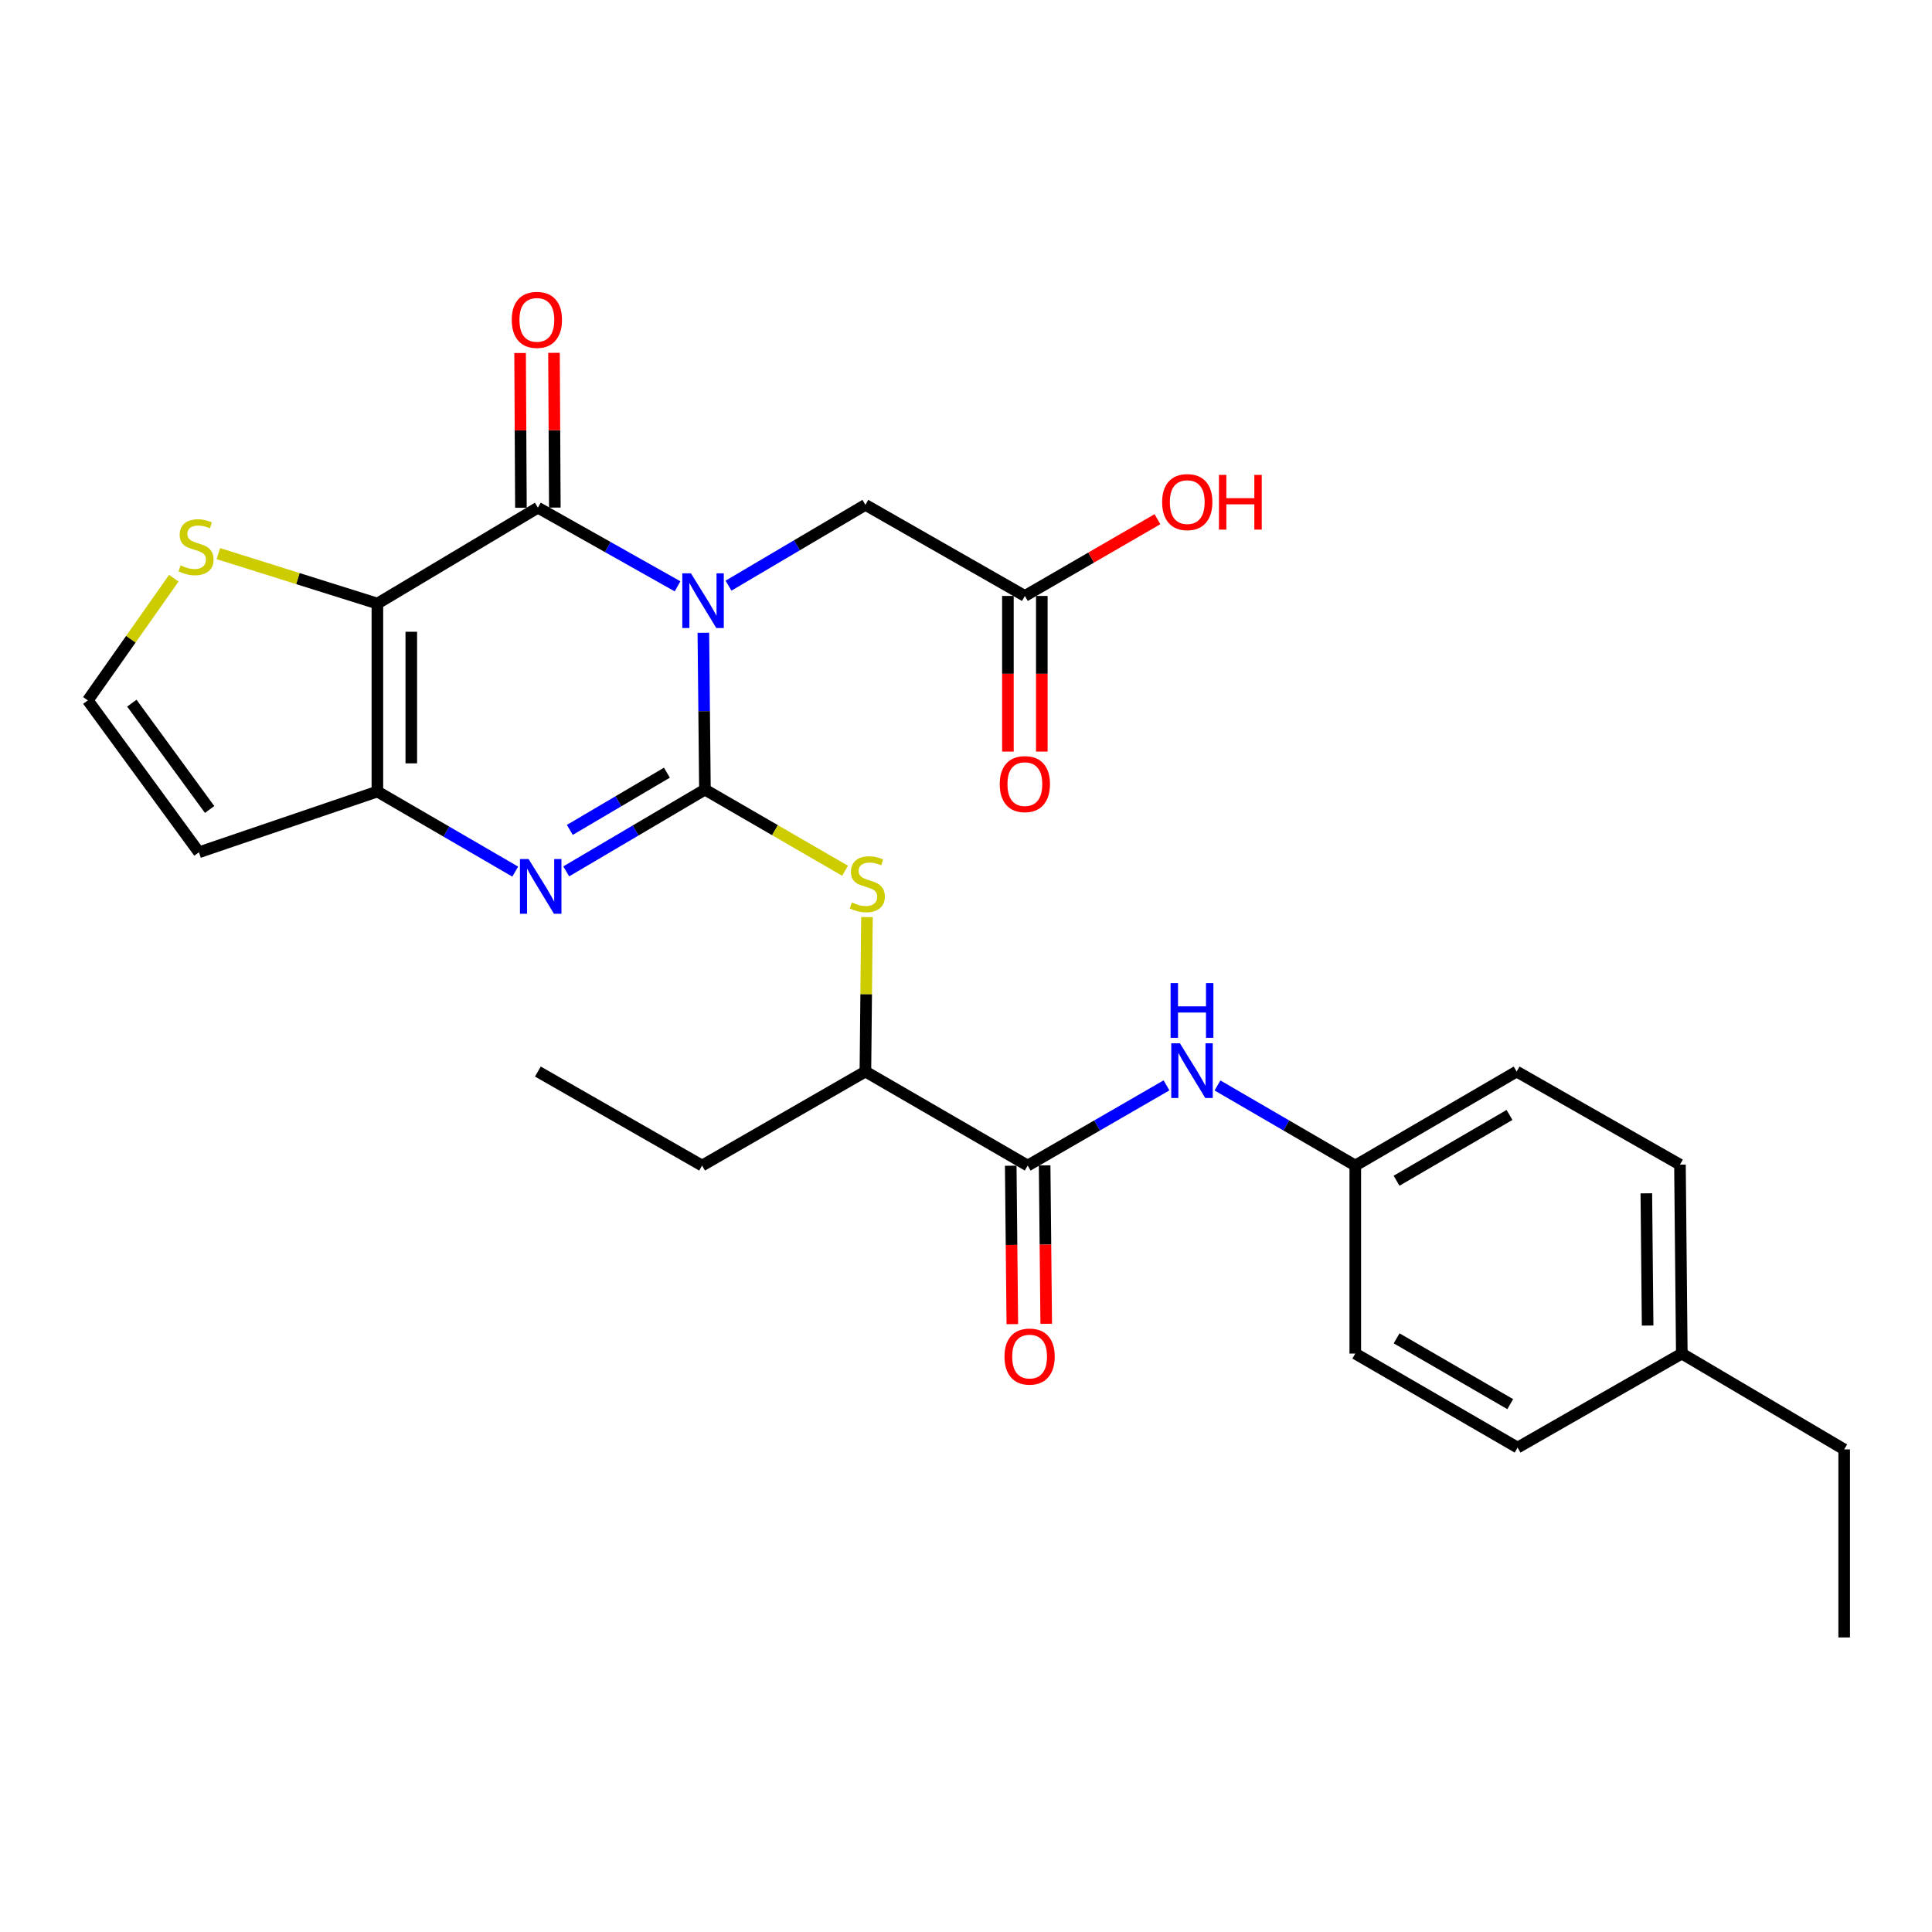 <?xml version='1.0' encoding='iso-8859-1'?>
<svg version='1.1' baseProfile='full'
              xmlns='http://www.w3.org/2000/svg'
                      xmlns:rdkit='http://www.rdkit.org/xml'
                      xmlns:xlink='http://www.w3.org/1999/xlink'
                  xml:space='preserve'
width='1000px' height='1000px' viewBox='0 0 1000 1000'>
<!-- END OF HEADER -->
<rect style='opacity:1.0;fill:#FFFFFF;stroke:none' width='1000' height='1000' x='0' y='0'> </rect>
<path class='bond-0' d='M 364.06,327.521 L 364.465,368.114' style='fill:none;fill-rule:evenodd;stroke:#0000FF;stroke-width:6px;stroke-linecap:butt;stroke-linejoin:miter;stroke-opacity:1' />
<path class='bond-0' d='M 364.465,368.114 L 364.87,408.707' style='fill:none;fill-rule:evenodd;stroke:#000000;stroke-width:6px;stroke-linecap:butt;stroke-linejoin:miter;stroke-opacity:1' />
<path class='bond-1' d='M 350.702,303.487 L 314.554,283.131' style='fill:none;fill-rule:evenodd;stroke:#0000FF;stroke-width:6px;stroke-linecap:butt;stroke-linejoin:miter;stroke-opacity:1' />
<path class='bond-1' d='M 314.554,283.131 L 278.406,262.775' style='fill:none;fill-rule:evenodd;stroke:#000000;stroke-width:6px;stroke-linecap:butt;stroke-linejoin:miter;stroke-opacity:1' />
<path class='bond-8' d='M 377.074,303.136 L 412.503,282.225' style='fill:none;fill-rule:evenodd;stroke:#0000FF;stroke-width:6px;stroke-linecap:butt;stroke-linejoin:miter;stroke-opacity:1' />
<path class='bond-8' d='M 412.503,282.225 L 447.931,261.313' style='fill:none;fill-rule:evenodd;stroke:#000000;stroke-width:6px;stroke-linecap:butt;stroke-linejoin:miter;stroke-opacity:1' />
<path class='bond-3' d='M 364.87,408.707 L 328.972,429.865' style='fill:none;fill-rule:evenodd;stroke:#000000;stroke-width:6px;stroke-linecap:butt;stroke-linejoin:miter;stroke-opacity:1' />
<path class='bond-3' d='M 328.972,429.865 L 293.075,451.023' style='fill:none;fill-rule:evenodd;stroke:#0000FF;stroke-width:6px;stroke-linecap:butt;stroke-linejoin:miter;stroke-opacity:1' />
<path class='bond-3' d='M 345.19,399.937 L 320.062,414.748' style='fill:none;fill-rule:evenodd;stroke:#000000;stroke-width:6px;stroke-linecap:butt;stroke-linejoin:miter;stroke-opacity:1' />
<path class='bond-3' d='M 320.062,414.748 L 294.934,429.558' style='fill:none;fill-rule:evenodd;stroke:#0000FF;stroke-width:6px;stroke-linecap:butt;stroke-linejoin:miter;stroke-opacity:1' />
<path class='bond-5' d='M 364.87,408.707 L 401.139,429.705' style='fill:none;fill-rule:evenodd;stroke:#000000;stroke-width:6px;stroke-linecap:butt;stroke-linejoin:miter;stroke-opacity:1' />
<path class='bond-5' d='M 401.139,429.705 L 437.408,450.702' style='fill:none;fill-rule:evenodd;stroke:#CCCC00;stroke-width:6px;stroke-linecap:butt;stroke-linejoin:miter;stroke-opacity:1' />
<path class='bond-2' d='M 278.406,262.775 L 195.335,312.407' style='fill:none;fill-rule:evenodd;stroke:#000000;stroke-width:6px;stroke-linecap:butt;stroke-linejoin:miter;stroke-opacity:1' />
<path class='bond-14' d='M 287.18,262.728 L 286.963,222.677' style='fill:none;fill-rule:evenodd;stroke:#000000;stroke-width:6px;stroke-linecap:butt;stroke-linejoin:miter;stroke-opacity:1' />
<path class='bond-14' d='M 286.963,222.677 L 286.747,182.626' style='fill:none;fill-rule:evenodd;stroke:#FF0000;stroke-width:6px;stroke-linecap:butt;stroke-linejoin:miter;stroke-opacity:1' />
<path class='bond-14' d='M 269.632,262.823 L 269.415,222.772' style='fill:none;fill-rule:evenodd;stroke:#000000;stroke-width:6px;stroke-linecap:butt;stroke-linejoin:miter;stroke-opacity:1' />
<path class='bond-14' d='M 269.415,222.772 L 269.199,182.72' style='fill:none;fill-rule:evenodd;stroke:#FF0000;stroke-width:6px;stroke-linecap:butt;stroke-linejoin:miter;stroke-opacity:1' />
<path class='bond-4' d='M 195.335,312.407 L 195.335,409.702' style='fill:none;fill-rule:evenodd;stroke:#000000;stroke-width:6px;stroke-linecap:butt;stroke-linejoin:miter;stroke-opacity:1' />
<path class='bond-4' d='M 212.883,327.001 L 212.883,395.108' style='fill:none;fill-rule:evenodd;stroke:#000000;stroke-width:6px;stroke-linecap:butt;stroke-linejoin:miter;stroke-opacity:1' />
<path class='bond-7' d='M 195.335,312.407 L 154.173,299.475' style='fill:none;fill-rule:evenodd;stroke:#000000;stroke-width:6px;stroke-linecap:butt;stroke-linejoin:miter;stroke-opacity:1' />
<path class='bond-7' d='M 154.173,299.475 L 113.012,286.542' style='fill:none;fill-rule:evenodd;stroke:#CCCC00;stroke-width:6px;stroke-linecap:butt;stroke-linejoin:miter;stroke-opacity:1' />
<path class='bond-28' d='M 266.684,451.149 L 231.01,430.425' style='fill:none;fill-rule:evenodd;stroke:#0000FF;stroke-width:6px;stroke-linecap:butt;stroke-linejoin:miter;stroke-opacity:1' />
<path class='bond-28' d='M 231.01,430.425 L 195.335,409.702' style='fill:none;fill-rule:evenodd;stroke:#000000;stroke-width:6px;stroke-linecap:butt;stroke-linejoin:miter;stroke-opacity:1' />
<path class='bond-9' d='M 195.335,409.702 L 102.964,441.142' style='fill:none;fill-rule:evenodd;stroke:#000000;stroke-width:6px;stroke-linecap:butt;stroke-linejoin:miter;stroke-opacity:1' />
<path class='bond-11' d='M 448.74,474.676 L 448.335,514.653' style='fill:none;fill-rule:evenodd;stroke:#CCCC00;stroke-width:6px;stroke-linecap:butt;stroke-linejoin:miter;stroke-opacity:1' />
<path class='bond-11' d='M 448.335,514.653 L 447.931,554.63' style='fill:none;fill-rule:evenodd;stroke:#000000;stroke-width:6px;stroke-linecap:butt;stroke-linejoin:miter;stroke-opacity:1' />
<path class='bond-6' d='M 531.928,603.287 L 447.931,554.63' style='fill:none;fill-rule:evenodd;stroke:#000000;stroke-width:6px;stroke-linecap:butt;stroke-linejoin:miter;stroke-opacity:1' />
<path class='bond-10' d='M 531.928,603.287 L 567.855,582.535' style='fill:none;fill-rule:evenodd;stroke:#000000;stroke-width:6px;stroke-linecap:butt;stroke-linejoin:miter;stroke-opacity:1' />
<path class='bond-10' d='M 567.855,582.535 L 603.782,561.784' style='fill:none;fill-rule:evenodd;stroke:#0000FF;stroke-width:6px;stroke-linecap:butt;stroke-linejoin:miter;stroke-opacity:1' />
<path class='bond-15' d='M 523.154,603.375 L 523.567,644.374' style='fill:none;fill-rule:evenodd;stroke:#000000;stroke-width:6px;stroke-linecap:butt;stroke-linejoin:miter;stroke-opacity:1' />
<path class='bond-15' d='M 523.567,644.374 L 523.98,685.372' style='fill:none;fill-rule:evenodd;stroke:#FF0000;stroke-width:6px;stroke-linecap:butt;stroke-linejoin:miter;stroke-opacity:1' />
<path class='bond-15' d='M 540.701,603.199 L 541.114,644.197' style='fill:none;fill-rule:evenodd;stroke:#000000;stroke-width:6px;stroke-linecap:butt;stroke-linejoin:miter;stroke-opacity:1' />
<path class='bond-15' d='M 541.114,644.197 L 541.527,685.195' style='fill:none;fill-rule:evenodd;stroke:#FF0000;stroke-width:6px;stroke-linecap:butt;stroke-linejoin:miter;stroke-opacity:1' />
<path class='bond-12' d='M 89.959,299.277 L 67.707,330.897' style='fill:none;fill-rule:evenodd;stroke:#CCCC00;stroke-width:6px;stroke-linecap:butt;stroke-linejoin:miter;stroke-opacity:1' />
<path class='bond-12' d='M 67.707,330.897 L 45.455,362.517' style='fill:none;fill-rule:evenodd;stroke:#000000;stroke-width:6px;stroke-linecap:butt;stroke-linejoin:miter;stroke-opacity:1' />
<path class='bond-13' d='M 447.931,261.313 L 530.466,308.459' style='fill:none;fill-rule:evenodd;stroke:#000000;stroke-width:6px;stroke-linecap:butt;stroke-linejoin:miter;stroke-opacity:1' />
<path class='bond-29' d='M 102.964,441.142 L 45.455,362.517' style='fill:none;fill-rule:evenodd;stroke:#000000;stroke-width:6px;stroke-linecap:butt;stroke-linejoin:miter;stroke-opacity:1' />
<path class='bond-29' d='M 108.501,418.989 L 68.245,363.951' style='fill:none;fill-rule:evenodd;stroke:#000000;stroke-width:6px;stroke-linecap:butt;stroke-linejoin:miter;stroke-opacity:1' />
<path class='bond-17' d='M 630.162,561.825 L 665.827,582.556' style='fill:none;fill-rule:evenodd;stroke:#0000FF;stroke-width:6px;stroke-linecap:butt;stroke-linejoin:miter;stroke-opacity:1' />
<path class='bond-17' d='M 665.827,582.556 L 701.492,603.287' style='fill:none;fill-rule:evenodd;stroke:#000000;stroke-width:6px;stroke-linecap:butt;stroke-linejoin:miter;stroke-opacity:1' />
<path class='bond-24' d='M 447.931,554.63 L 363.398,603.287' style='fill:none;fill-rule:evenodd;stroke:#000000;stroke-width:6px;stroke-linecap:butt;stroke-linejoin:miter;stroke-opacity:1' />
<path class='bond-16' d='M 521.691,308.459 L 521.691,348.74' style='fill:none;fill-rule:evenodd;stroke:#000000;stroke-width:6px;stroke-linecap:butt;stroke-linejoin:miter;stroke-opacity:1' />
<path class='bond-16' d='M 521.691,348.74 L 521.691,389.02' style='fill:none;fill-rule:evenodd;stroke:#FF0000;stroke-width:6px;stroke-linecap:butt;stroke-linejoin:miter;stroke-opacity:1' />
<path class='bond-16' d='M 539.24,308.459 L 539.24,348.74' style='fill:none;fill-rule:evenodd;stroke:#000000;stroke-width:6px;stroke-linecap:butt;stroke-linejoin:miter;stroke-opacity:1' />
<path class='bond-16' d='M 539.24,348.74 L 539.24,389.02' style='fill:none;fill-rule:evenodd;stroke:#FF0000;stroke-width:6px;stroke-linecap:butt;stroke-linejoin:miter;stroke-opacity:1' />
<path class='bond-18' d='M 530.466,308.459 L 564.779,288.596' style='fill:none;fill-rule:evenodd;stroke:#000000;stroke-width:6px;stroke-linecap:butt;stroke-linejoin:miter;stroke-opacity:1' />
<path class='bond-18' d='M 564.779,288.596 L 599.093,268.733' style='fill:none;fill-rule:evenodd;stroke:#FF0000;stroke-width:6px;stroke-linecap:butt;stroke-linejoin:miter;stroke-opacity:1' />
<path class='bond-20' d='M 701.492,603.287 L 701.492,700.611' style='fill:none;fill-rule:evenodd;stroke:#000000;stroke-width:6px;stroke-linecap:butt;stroke-linejoin:miter;stroke-opacity:1' />
<path class='bond-21' d='M 701.492,603.287 L 785.011,554.63' style='fill:none;fill-rule:evenodd;stroke:#000000;stroke-width:6px;stroke-linecap:butt;stroke-linejoin:miter;stroke-opacity:1' />
<path class='bond-21' d='M 722.853,611.151 L 781.317,577.091' style='fill:none;fill-rule:evenodd;stroke:#000000;stroke-width:6px;stroke-linecap:butt;stroke-linejoin:miter;stroke-opacity:1' />
<path class='bond-19' d='M 870.5,700.611 L 869.544,602.819' style='fill:none;fill-rule:evenodd;stroke:#000000;stroke-width:6px;stroke-linecap:butt;stroke-linejoin:miter;stroke-opacity:1' />
<path class='bond-19' d='M 852.809,686.114 L 852.14,617.659' style='fill:none;fill-rule:evenodd;stroke:#000000;stroke-width:6px;stroke-linecap:butt;stroke-linejoin:miter;stroke-opacity:1' />
<path class='bond-25' d='M 870.5,700.611 L 954.545,750.214' style='fill:none;fill-rule:evenodd;stroke:#000000;stroke-width:6px;stroke-linecap:butt;stroke-linejoin:miter;stroke-opacity:1' />
<path class='bond-30' d='M 870.5,700.611 L 785.498,749.268' style='fill:none;fill-rule:evenodd;stroke:#000000;stroke-width:6px;stroke-linecap:butt;stroke-linejoin:miter;stroke-opacity:1' />
<path class='bond-23' d='M 701.492,700.611 L 785.498,749.268' style='fill:none;fill-rule:evenodd;stroke:#000000;stroke-width:6px;stroke-linecap:butt;stroke-linejoin:miter;stroke-opacity:1' />
<path class='bond-23' d='M 722.888,692.725 L 781.693,726.785' style='fill:none;fill-rule:evenodd;stroke:#000000;stroke-width:6px;stroke-linecap:butt;stroke-linejoin:miter;stroke-opacity:1' />
<path class='bond-22' d='M 785.011,554.63 L 869.544,602.819' style='fill:none;fill-rule:evenodd;stroke:#000000;stroke-width:6px;stroke-linecap:butt;stroke-linejoin:miter;stroke-opacity:1' />
<path class='bond-26' d='M 363.398,603.287 L 278.406,554.63' style='fill:none;fill-rule:evenodd;stroke:#000000;stroke-width:6px;stroke-linecap:butt;stroke-linejoin:miter;stroke-opacity:1' />
<path class='bond-27' d='M 954.545,750.214 L 954.545,847.538' style='fill:none;fill-rule:evenodd;stroke:#000000;stroke-width:6px;stroke-linecap:butt;stroke-linejoin:miter;stroke-opacity:1' />
<path  class='atom-0' d='M 357.635 296.756
L 366.915 311.756
Q 367.835 313.236, 369.315 315.916
Q 370.795 318.596, 370.875 318.756
L 370.875 296.756
L 374.635 296.756
L 374.635 325.076
L 370.755 325.076
L 360.795 308.676
Q 359.635 306.756, 358.395 304.556
Q 357.195 302.356, 356.835 301.676
L 356.835 325.076
L 353.155 325.076
L 353.155 296.756
L 357.635 296.756
' fill='#0000FF'/>
<path  class='atom-4' d='M 273.608 444.647
L 282.888 459.647
Q 283.808 461.127, 285.288 463.807
Q 286.768 466.487, 286.848 466.647
L 286.848 444.647
L 290.608 444.647
L 290.608 472.967
L 286.728 472.967
L 276.768 456.567
Q 275.608 454.647, 274.368 452.447
Q 273.168 450.247, 272.808 449.567
L 272.808 472.967
L 269.128 472.967
L 269.128 444.647
L 273.608 444.647
' fill='#0000FF'/>
<path  class='atom-6' d='M 440.915 467.085
Q 441.235 467.205, 442.555 467.765
Q 443.875 468.325, 445.315 468.685
Q 446.795 469.005, 448.235 469.005
Q 450.915 469.005, 452.475 467.725
Q 454.035 466.405, 454.035 464.125
Q 454.035 462.565, 453.235 461.605
Q 452.475 460.645, 451.275 460.125
Q 450.075 459.605, 448.075 459.005
Q 445.555 458.245, 444.035 457.525
Q 442.555 456.805, 441.475 455.285
Q 440.435 453.765, 440.435 451.205
Q 440.435 447.645, 442.835 445.445
Q 445.275 443.245, 450.075 443.245
Q 453.355 443.245, 457.075 444.805
L 456.155 447.885
Q 452.755 446.485, 450.195 446.485
Q 447.435 446.485, 445.915 447.645
Q 444.395 448.765, 444.435 450.725
Q 444.435 452.245, 445.195 453.165
Q 445.995 454.085, 447.115 454.605
Q 448.275 455.125, 450.195 455.725
Q 452.755 456.525, 454.275 457.325
Q 455.795 458.125, 456.875 459.765
Q 457.995 461.365, 457.995 464.125
Q 457.995 468.045, 455.355 470.165
Q 452.755 472.245, 448.395 472.245
Q 445.875 472.245, 443.955 471.685
Q 442.075 471.165, 439.835 470.245
L 440.915 467.085
' fill='#CCCC00'/>
<path  class='atom-8' d='M 93.472 292.637
Q 93.792 292.757, 95.112 293.317
Q 96.432 293.877, 97.872 294.237
Q 99.352 294.557, 100.792 294.557
Q 103.472 294.557, 105.032 293.277
Q 106.592 291.957, 106.592 289.677
Q 106.592 288.117, 105.792 287.157
Q 105.032 286.197, 103.832 285.677
Q 102.632 285.157, 100.632 284.557
Q 98.112 283.797, 96.592 283.077
Q 95.112 282.357, 94.032 280.837
Q 92.992 279.317, 92.992 276.757
Q 92.992 273.197, 95.392 270.997
Q 97.832 268.797, 102.632 268.797
Q 105.912 268.797, 109.632 270.357
L 108.712 273.437
Q 105.312 272.037, 102.752 272.037
Q 99.992 272.037, 98.472 273.197
Q 96.952 274.317, 96.992 276.277
Q 96.992 277.797, 97.752 278.717
Q 98.552 279.637, 99.672 280.157
Q 100.832 280.677, 102.752 281.277
Q 105.312 282.077, 106.832 282.877
Q 108.352 283.677, 109.432 285.317
Q 110.552 286.917, 110.552 289.677
Q 110.552 293.597, 107.912 295.717
Q 105.312 297.797, 100.952 297.797
Q 98.432 297.797, 96.512 297.237
Q 94.632 296.717, 92.392 295.797
L 93.472 292.637
' fill='#CCCC00'/>
<path  class='atom-11' d='M 610.718 540.002
L 619.998 555.002
Q 620.918 556.482, 622.398 559.162
Q 623.878 561.842, 623.958 562.002
L 623.958 540.002
L 627.718 540.002
L 627.718 568.322
L 623.838 568.322
L 613.878 551.922
Q 612.718 550.002, 611.478 547.802
Q 610.278 545.602, 609.918 544.922
L 609.918 568.322
L 606.238 568.322
L 606.238 540.002
L 610.718 540.002
' fill='#0000FF'/>
<path  class='atom-11' d='M 605.898 508.85
L 609.738 508.85
L 609.738 520.89
L 624.218 520.89
L 624.218 508.85
L 628.058 508.85
L 628.058 537.17
L 624.218 537.17
L 624.218 524.09
L 609.738 524.09
L 609.738 537.17
L 605.898 537.17
L 605.898 508.85
' fill='#0000FF'/>
<path  class='atom-15' d='M 264.88 165.561
Q 264.88 158.761, 268.24 154.961
Q 271.6 151.161, 277.88 151.161
Q 284.16 151.161, 287.52 154.961
Q 290.88 158.761, 290.88 165.561
Q 290.88 172.441, 287.48 176.361
Q 284.08 180.241, 277.88 180.241
Q 271.64 180.241, 268.24 176.361
Q 264.88 172.481, 264.88 165.561
M 277.88 177.041
Q 282.2 177.041, 284.52 174.161
Q 286.88 171.241, 286.88 165.561
Q 286.88 160.001, 284.52 157.201
Q 282.2 154.361, 277.88 154.361
Q 273.56 154.361, 271.2 157.161
Q 268.88 159.961, 268.88 165.561
Q 268.88 171.281, 271.2 174.161
Q 273.56 177.041, 277.88 177.041
' fill='#FF0000'/>
<path  class='atom-16' d='M 519.922 702.153
Q 519.922 695.353, 523.282 691.553
Q 526.642 687.753, 532.922 687.753
Q 539.202 687.753, 542.562 691.553
Q 545.922 695.353, 545.922 702.153
Q 545.922 709.033, 542.522 712.953
Q 539.122 716.833, 532.922 716.833
Q 526.682 716.833, 523.282 712.953
Q 519.922 709.073, 519.922 702.153
M 532.922 713.633
Q 537.242 713.633, 539.562 710.753
Q 541.922 707.833, 541.922 702.153
Q 541.922 696.593, 539.562 693.793
Q 537.242 690.953, 532.922 690.953
Q 528.602 690.953, 526.242 693.753
Q 523.922 696.553, 523.922 702.153
Q 523.922 707.873, 526.242 710.753
Q 528.602 713.633, 532.922 713.633
' fill='#FF0000'/>
<path  class='atom-17' d='M 517.466 405.853
Q 517.466 399.053, 520.826 395.253
Q 524.186 391.453, 530.466 391.453
Q 536.746 391.453, 540.106 395.253
Q 543.466 399.053, 543.466 405.853
Q 543.466 412.733, 540.066 416.653
Q 536.666 420.533, 530.466 420.533
Q 524.226 420.533, 520.826 416.653
Q 517.466 412.773, 517.466 405.853
M 530.466 417.333
Q 534.786 417.333, 537.106 414.453
Q 539.466 411.533, 539.466 405.853
Q 539.466 400.293, 537.106 397.493
Q 534.786 394.653, 530.466 394.653
Q 526.146 394.653, 523.786 397.453
Q 521.466 400.253, 521.466 405.853
Q 521.466 411.573, 523.786 414.453
Q 526.146 417.333, 530.466 417.333
' fill='#FF0000'/>
<path  class='atom-19' d='M 601.521 259.882
Q 601.521 253.082, 604.881 249.282
Q 608.241 245.482, 614.521 245.482
Q 620.801 245.482, 624.161 249.282
Q 627.521 253.082, 627.521 259.882
Q 627.521 266.762, 624.121 270.682
Q 620.721 274.562, 614.521 274.562
Q 608.281 274.562, 604.881 270.682
Q 601.521 266.802, 601.521 259.882
M 614.521 271.362
Q 618.841 271.362, 621.161 268.482
Q 623.521 265.562, 623.521 259.882
Q 623.521 254.322, 621.161 251.522
Q 618.841 248.682, 614.521 248.682
Q 610.201 248.682, 607.841 251.482
Q 605.521 254.282, 605.521 259.882
Q 605.521 265.602, 607.841 268.482
Q 610.201 271.362, 614.521 271.362
' fill='#FF0000'/>
<path  class='atom-19' d='M 630.921 245.802
L 634.761 245.802
L 634.761 257.842
L 649.241 257.842
L 649.241 245.802
L 653.081 245.802
L 653.081 274.122
L 649.241 274.122
L 649.241 261.042
L 634.761 261.042
L 634.761 274.122
L 630.921 274.122
L 630.921 245.802
' fill='#FF0000'/>
</svg>
